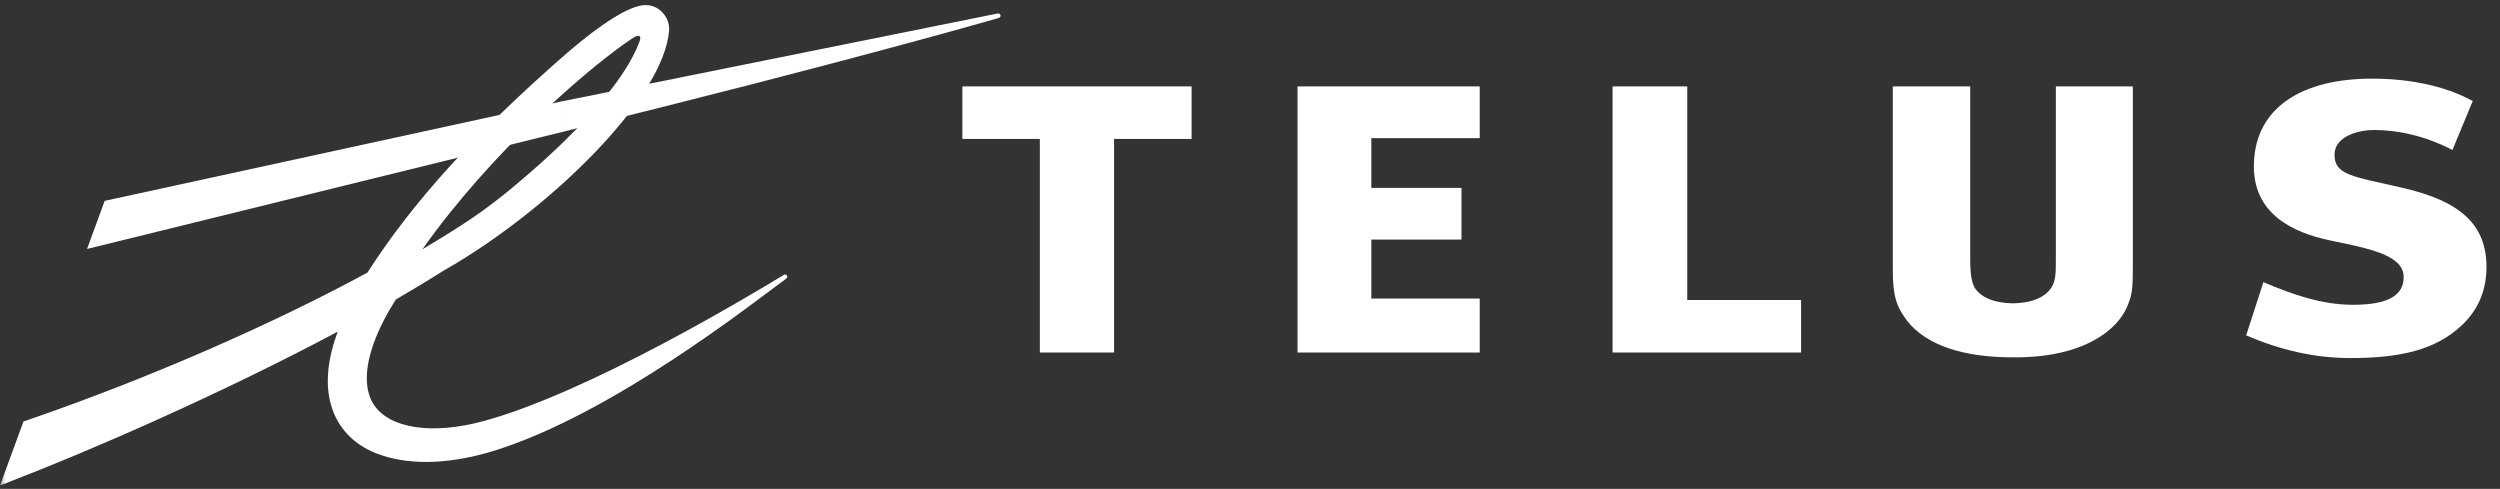 <svg width="225" height="44" viewBox="0 0 225 44" fill="none" xmlns="http://www.w3.org/2000/svg">
<rect x="0" y="0" width="225" height="44" fill="#333333" stroke="none"/>
<mask id="mask0_4664_25794" style="mask-type:luminance" maskUnits="userSpaceOnUse" x="0" y="0" width="225" height="44">
<path d="M225 0H0V44H225V0Z" fill="white"/>
</mask>
<g mask="url(#mask0_4664_25794)">
<path fill-rule="evenodd" clip-rule="evenodd" d="M216.228 16.904C211.692 15.868 210.106 15.752 210.106 13.924C210.106 12.227 212.35 11.699 213.644 11.699C215.741 11.699 218.205 12.192 220.719 13.501L222.546 9.093C219.975 7.668 216.665 7.077 213.48 7.077C207.223 7.077 203.027 9.645 202.855 14.655C202.672 19.221 206.343 20.933 209.715 21.639C212.965 22.317 216.262 22.899 216.327 24.856C216.389 26.66 214.789 27.431 211.767 27.431C208.966 27.431 206.367 26.52 203.705 25.394L202.155 30.181C205.208 31.5 208.311 32.225 211.512 32.225C215.956 32.225 219.195 31.524 221.584 29.255C223.24 27.695 223.782 25.813 223.782 24.021C223.782 20.234 221.453 18.1 216.228 16.904Z" fill="white"/>
<path fill-rule="evenodd" clip-rule="evenodd" d="M185.028 7.776V22.993C185.028 24.186 185.028 24.516 184.953 24.979C184.744 26.429 183.349 27.271 181.136 27.299C179.497 27.273 178.298 26.783 177.738 25.915C177.455 25.467 177.32 24.666 177.32 23.388V7.776H170.352V24.283C170.352 26.57 170.653 27.601 171.669 28.905C173.354 31.042 176.634 32.161 181.152 32.161C181.198 32.161 181.246 32.161 181.296 32.161C181.322 32.161 181.363 32.161 181.394 32.161C187.445 32.161 190.563 29.768 191.469 27.535C191.921 26.453 191.956 25.939 191.956 23.751V7.776H185.028Z" fill="white"/>
<path fill-rule="evenodd" clip-rule="evenodd" d="M162.098 27.001H151.853V7.776H145.13V31.727H162.098V27.001Z" fill="white"/>
<path fill-rule="evenodd" clip-rule="evenodd" d="M133.174 12.433V7.776H116.779V31.727H133.174V26.869H123.421V21.561H131.534V16.91H123.421V12.433H133.174Z" fill="white"/>
<path fill-rule="evenodd" clip-rule="evenodd" d="M107.243 12.503V7.776H86.615V12.503H93.585V31.727H100.267V12.503H107.243Z" fill="white"/>
<path fill-rule="evenodd" clip-rule="evenodd" d="M89.764 1.219L50.675 9.1V11.859L50.802 11.826C76.623 5.471 89.764 1.652 89.871 1.621C90.017 1.584 90.067 1.468 90.047 1.371C90.027 1.268 89.921 1.185 89.764 1.219Z" fill="white"/>
<path fill-rule="evenodd" clip-rule="evenodd" d="M57.983 0.462C56.082 0.573 52.564 3.422 50.635 5.117C42.942 11.854 37.225 18.048 33.067 24.535C24.399 29.234 13.35 34.069 2.375 37.845L2.112 37.935L0 43.695L1.206 43.222C8.185 40.529 19.835 35.471 30.397 29.847C29.801 31.453 29.501 32.928 29.501 34.275C29.501 35.282 29.667 36.209 30 37.066C30.666 38.754 31.972 40.038 33.787 40.77C36.489 41.861 40.178 41.883 44.385 40.593C55.134 37.29 67.882 27.165 70.659 25.151L70.762 25.074C70.871 24.996 70.879 24.875 70.832 24.794C70.772 24.701 70.645 24.68 70.539 24.741L70.403 24.827C67.424 26.63 52.95 35.335 43.541 37.892C38.75 39.195 35.098 38.481 33.719 36.53C33.242 35.865 33.012 35.02 33.012 34.034C33.012 32.117 33.902 29.67 35.623 26.955C37.206 26.039 38.682 25.148 40.013 24.305C49.193 19.079 59.769 8.921 60.218 2.723C60.22 2.68 60.22 2.632 60.22 2.584C60.22 2.052 59.992 1.498 59.592 1.091C59.162 0.647 58.594 0.425 57.983 0.462ZM56.96 3.419C57.563 3.026 57.737 3.271 57.561 3.716C57.271 4.427 55.95 8.712 46.108 16.892C43.541 19.023 41.713 20.222 38.018 22.436C44.071 13.842 52.911 6.084 56.96 3.419Z" fill="white"/>
<path fill-rule="evenodd" clip-rule="evenodd" d="M50.548 9.125L9.422 18.077L7.833 22.406L50.675 11.858L50.742 11.841V9.085L50.548 9.125Z" fill="white"/>
</g>
</svg>

